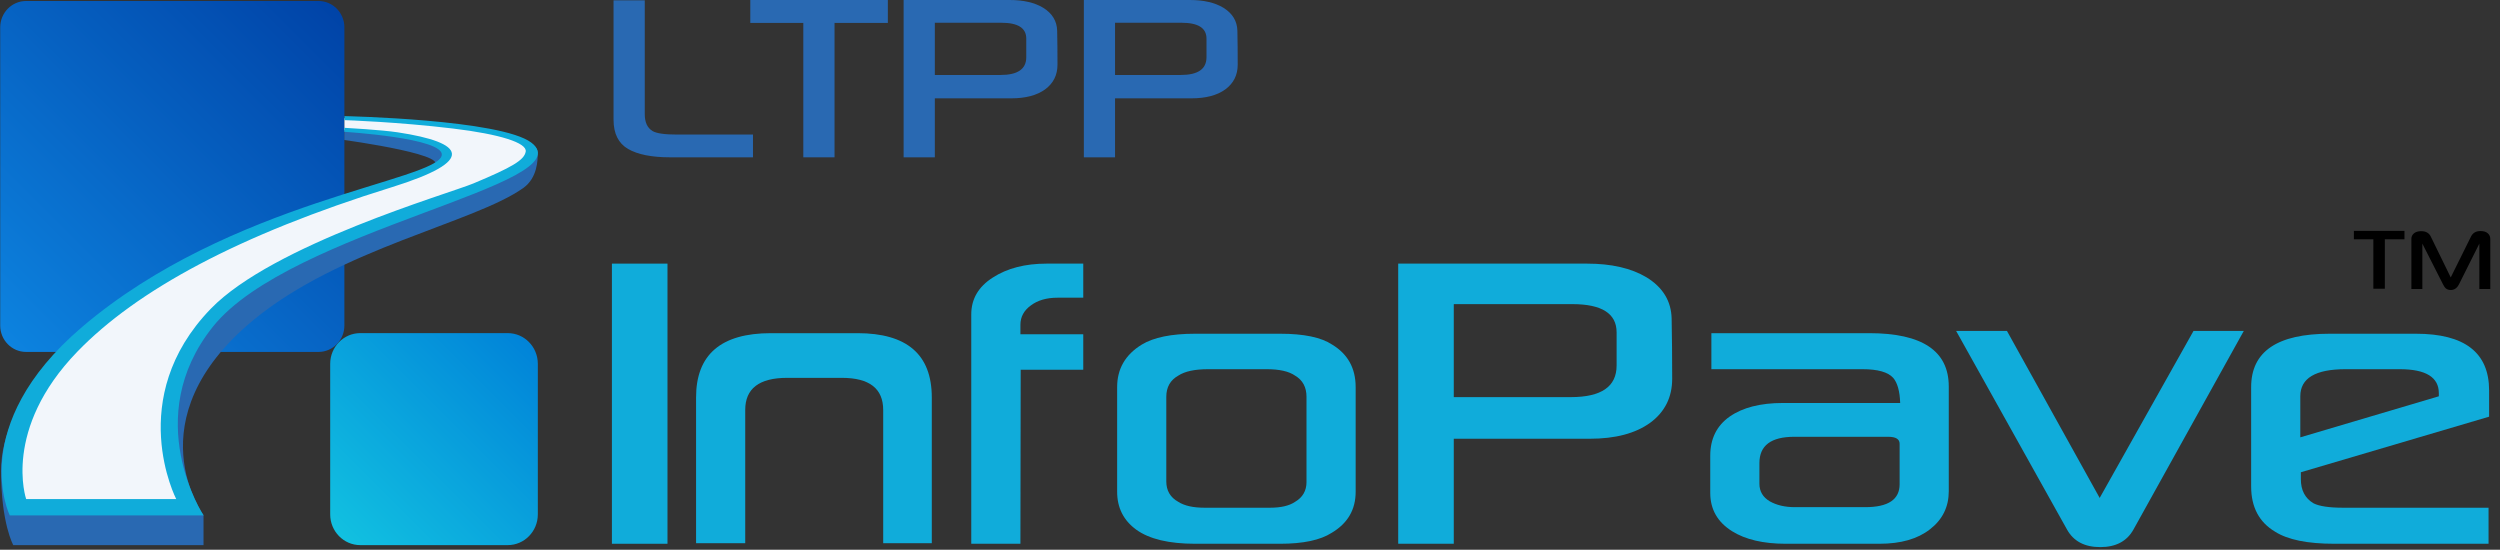 <svg width="191" height="42" viewBox="0 0 191 42" fill="none" xmlns="http://www.w3.org/2000/svg">
<rect x="0" y="0" width="191" height="42" fill="#333333" stroke="none"/>
<path d="M50.996 41.543H46.75V20.141H50.996V41.543Z" fill="#10ACDA"/>
<path d="M67.476 41.5V31.322C67.476 29.686 66.423 28.868 64.318 28.868H60.136C58.002 28.868 56.935 29.686 56.935 31.322V41.5H53.18V30.362C53.18 27.09 55.086 25.454 58.898 25.454H65.513C69.297 25.454 71.189 27.09 71.189 30.362V41.5H67.476Z" fill="#10ACDA"/>
<path d="M82.761 28.249H77.981L77.96 41.543H74.204V24.024C74.204 22.843 74.752 21.905 75.847 21.207C76.943 20.496 78.316 20.141 79.966 20.141H82.761V22.744H80.798C79.959 22.744 79.276 22.943 78.749 23.341C78.223 23.725 77.96 24.216 77.96 24.814V25.539H82.761V28.249Z" fill="#10ACDA"/>
<path d="M103.572 37.574C103.572 38.94 102.961 39.985 101.737 40.711C100.87 41.265 99.561 41.543 97.811 41.543H91.303C89.311 41.543 87.818 41.187 86.822 40.476C85.841 39.765 85.35 38.797 85.35 37.574V29.572C85.35 28.178 85.976 27.097 87.228 26.329C88.138 25.774 89.496 25.497 91.303 25.497H97.811C99.618 25.497 100.941 25.774 101.78 26.329C102.975 27.054 103.572 28.135 103.572 29.572V37.574ZM99.817 36.827V30.319C99.817 29.579 99.525 29.039 98.942 28.697C98.473 28.37 97.747 28.206 96.766 28.206H92.306C91.282 28.206 90.521 28.37 90.023 28.697C89.411 29.039 89.105 29.579 89.105 30.319V36.784C89.105 37.481 89.411 38.001 90.023 38.342C90.492 38.641 91.161 38.79 92.029 38.79H97.022C97.861 38.79 98.501 38.641 98.942 38.342C99.525 38.001 99.817 37.496 99.817 36.827Z" fill="#10ACDA"/>
<path d="M127.755 28.932C127.755 30.355 127.193 31.478 126.07 32.303C124.946 33.114 123.41 33.52 121.461 33.52H111.069V41.543H106.823V20.141H121.247C123.111 20.141 124.626 20.489 125.792 21.186C127.044 21.954 127.684 23.007 127.713 24.344C127.741 25.781 127.755 27.31 127.755 28.932ZM123.509 27.929V25.39C123.509 23.953 122.378 23.235 120.116 23.235H111.069V30.34H120.01C122.343 30.34 123.509 29.537 123.509 27.929Z" fill="#10ACDA"/>
<path d="M148.886 37.531C148.886 38.726 148.41 39.693 147.456 40.433C146.518 41.173 145.23 41.543 143.594 41.543H136.425C134.718 41.543 133.352 41.223 132.328 40.583C131.218 39.886 130.663 38.911 130.663 37.659V34.821C130.663 33.527 131.154 32.531 132.136 31.834C133.131 31.137 134.49 30.788 136.211 30.788H145.173C145.145 29.892 144.967 29.252 144.64 28.868C144.241 28.427 143.459 28.206 142.293 28.206H130.749V25.454H142.805C146.859 25.454 148.886 26.812 148.886 29.529V37.531ZM145.131 36.998V33.904C145.131 33.548 144.839 33.37 144.256 33.37H137.086C135.308 33.37 134.419 34.039 134.419 35.376V36.955C134.419 37.538 134.682 37.986 135.208 38.299C135.735 38.598 136.375 38.747 137.129 38.747H142.506C144.256 38.747 145.131 38.164 145.131 36.998Z" fill="#10ACDA"/>
<path d="M171.426 25.283L162.997 40.455C162.499 41.351 161.653 41.799 160.458 41.799C159.263 41.799 158.417 41.351 157.919 40.455L149.448 25.283H153.331L160.415 38.043L167.585 25.283H171.426Z" fill="#10ACDA"/>
<path d="M190.168 31.834L175.786 36.08V36.614C175.786 37.453 176.106 38.065 176.746 38.449C177.187 38.676 177.948 38.79 179.029 38.79H190.125V41.543H178.325C176.291 41.543 174.79 41.237 173.823 40.625C172.599 39.9 171.988 38.747 171.988 37.168V29.572C171.988 26.855 173.986 25.497 177.984 25.497H184.577C188.304 25.497 190.168 26.94 190.168 29.828V31.834ZM186.327 30.276V30.041C186.327 28.818 185.331 28.206 183.339 28.206H179.2C176.895 28.206 175.743 28.896 175.743 30.276V33.413L186.327 30.276Z" fill="#10ACDA"/>
<path d="M57.528 12.019H51.189C49.799 12.019 48.732 11.807 47.989 11.384C47.246 10.952 46.875 10.206 46.875 9.143V0.024H49.26V8.724C49.26 9.339 49.455 9.766 49.847 10.006C50.142 10.19 50.773 10.281 51.74 10.281H57.528V12.019Z" fill="#2969B2"/>
<path d="M67.832 1.75H63.758V12.019H61.373V1.75H57.323V0H67.832V1.75Z" fill="#2969B2"/>
<path d="M80.792 4.937C80.792 5.736 80.477 6.367 79.845 6.83C79.214 7.286 78.352 7.513 77.257 7.513H71.421V12.019H69.037V0H77.137C78.184 0 79.035 0.196 79.69 0.587C80.393 1.019 80.752 1.61 80.768 2.361C80.784 3.167 80.792 4.026 80.792 4.937ZM78.407 4.374V2.948C78.407 2.141 77.772 1.738 76.502 1.738H71.421V5.728H76.442C77.752 5.728 78.407 5.277 78.407 4.374Z" fill="#2969B2"/>
<path d="M94.561 4.937C94.561 5.736 94.245 6.367 93.614 6.83C92.983 7.286 92.12 7.513 91.026 7.513H85.19V12.019H82.806V0H90.906C91.953 0 92.803 0.196 93.459 0.587C94.162 1.019 94.521 1.61 94.537 2.361C94.553 3.167 94.561 4.026 94.561 4.937ZM92.176 4.374V2.948C92.176 2.141 91.541 1.738 90.271 1.738H85.19V5.728H90.211C91.521 5.728 92.176 5.277 92.176 4.374Z" fill="#2969B2"/>
<path d="M183.7 18.282H182.202V22.059H181.325V18.282H179.836V17.639H183.701V18.282H183.7Z" fill="black"/>
<path d="M190.26 22.081H189.422V18.613L187.876 21.702C187.726 22.005 187.516 22.156 187.245 22.156C187.084 22.156 186.951 22.113 186.848 22.024C186.787 21.966 186.721 21.867 186.65 21.729L185.068 18.613V22.081H184.23V18.243C184.23 18.075 184.296 17.936 184.428 17.827C184.56 17.717 184.744 17.661 184.98 17.661C185.335 17.661 185.579 17.798 185.711 18.072L187.236 21.197L188.787 18.067C188.926 17.791 189.166 17.652 189.509 17.652C189.75 17.652 189.935 17.708 190.065 17.822C190.195 17.936 190.258 18.081 190.258 18.256V22.081H190.26Z" fill="black"/>
<path d="M1.993 0.076H24.334C25.426 0.076 26.311 0.979 26.311 2.092V24.871C26.311 25.984 25.426 26.887 24.334 26.887H1.993C0.901 26.887 0.016 25.984 0.016 24.871V2.092C0.016 0.979 0.901 0.076 1.993 0.076Z" fill="url(#paint0_linear_514_391)"/>
<path d="M27.526 25.45H38.791C40.061 25.45 41.09 26.501 41.09 27.797V39.299C41.09 40.596 40.061 41.647 38.791 41.647H27.526C26.256 41.647 25.227 40.596 25.227 39.299V27.797C25.227 26.501 26.256 25.45 27.526 25.45Z" fill="url(#paint1_linear_514_391)"/>
<path fill-rule="evenodd" clip-rule="evenodd" d="M39.968 14.371C36.197 17.035 25.969 18.977 19.347 24.462C10.159 32.07 15.549 39.352 15.549 39.352V41.649H1.015C1.015 41.649 0.082 39.987 0.082 35.973C0.082 30.822 4.768 22.123 32.784 12.841C35.482 11.948 26.307 10.696 26.307 10.696L26.307 9.94C27.056 10.022 32.931 10.564 34.064 11.335C35.26 12.149 32.254 13.236 32.254 13.236C32.254 13.236 17.249 17.498 10.674 22.412C4.099 27.326 3.528 28.734 2.472 30.71C0.407 34.574 1.362 38.503 1.362 38.503L14.018 38.494C14.018 38.494 11.13 31.328 13.603 27.586C16.077 23.844 18.846 20.832 25.126 18.605C39.071 13.66 40.444 12.388 40.554 11.771C40.656 11.192 40.371 10.813 40.371 10.813C40.371 10.813 41.083 11.148 41.083 11.708C41.083 12.195 41.075 13.59 39.968 14.371Z" fill="#2969B2"/>
<path fill-rule="evenodd" clip-rule="evenodd" d="M26.314 9.037V9.945C26.314 9.945 35.165 10.692 34.09 11.978C31.764 14.761 20.258 14.852 7.204 24.843C-1.007 31.127 1.387 38.558 1.387 38.558L14.281 38.459C14.281 38.459 10.274 31.654 15.861 24.855C21.778 17.655 42.356 13.509 40.596 11.378C38.755 9.149 26.314 9.037 26.314 9.037Z" fill="#F2F6FB"/>
<path fill-rule="evenodd" clip-rule="evenodd" d="M16.265 24.96C10.681 31.951 15.552 39.376 15.552 39.376H0.747C0.747 39.376 -2.622 32.556 6.273 24.98C17.633 15.303 33.469 13.812 33.752 11.852C33.941 10.539 26.304 10.071 26.304 10.071L26.308 9.764C26.434 9.772 29.128 9.918 30.4 10.112C35.479 10.884 36.49 12.266 29.912 14.31C18.205 17.948 10.446 22.184 5.915 26.861C0.155 32.806 1.999 38.13 1.999 38.13H13.463C13.463 38.13 9.487 30.432 16.101 23.592C20.853 18.677 34.315 14.788 36.161 14.017C39.123 12.78 40.067 12.227 40.165 11.576C40.263 10.92 38.24 10.256 34.599 9.819C30.433 9.319 26.526 9.184 26.314 9.178L26.318 8.871C26.318 8.871 38.3 9.12 40.607 10.907C44.682 14.061 22.179 17.556 16.265 24.96Z" fill="#10ACDA"/>
<defs>
<linearGradient id="paint0_linear_514_391" x1="26.311" y1="0.334" x2="0.016" y2="26.629" gradientUnits="userSpaceOnUse">
<stop stop-color="#0042A6"/>
<stop offset="1" stop-color="#0D84E0"/>
</linearGradient>
<linearGradient id="paint1_linear_514_391" x1="41.09" y1="25.616" x2="25.227" y2="41.48" gradientUnits="userSpaceOnUse">
<stop stop-color="#0081D8"/>
<stop offset="1" stop-color="#12C3E1"/>
</linearGradient>
</defs>
</svg>
